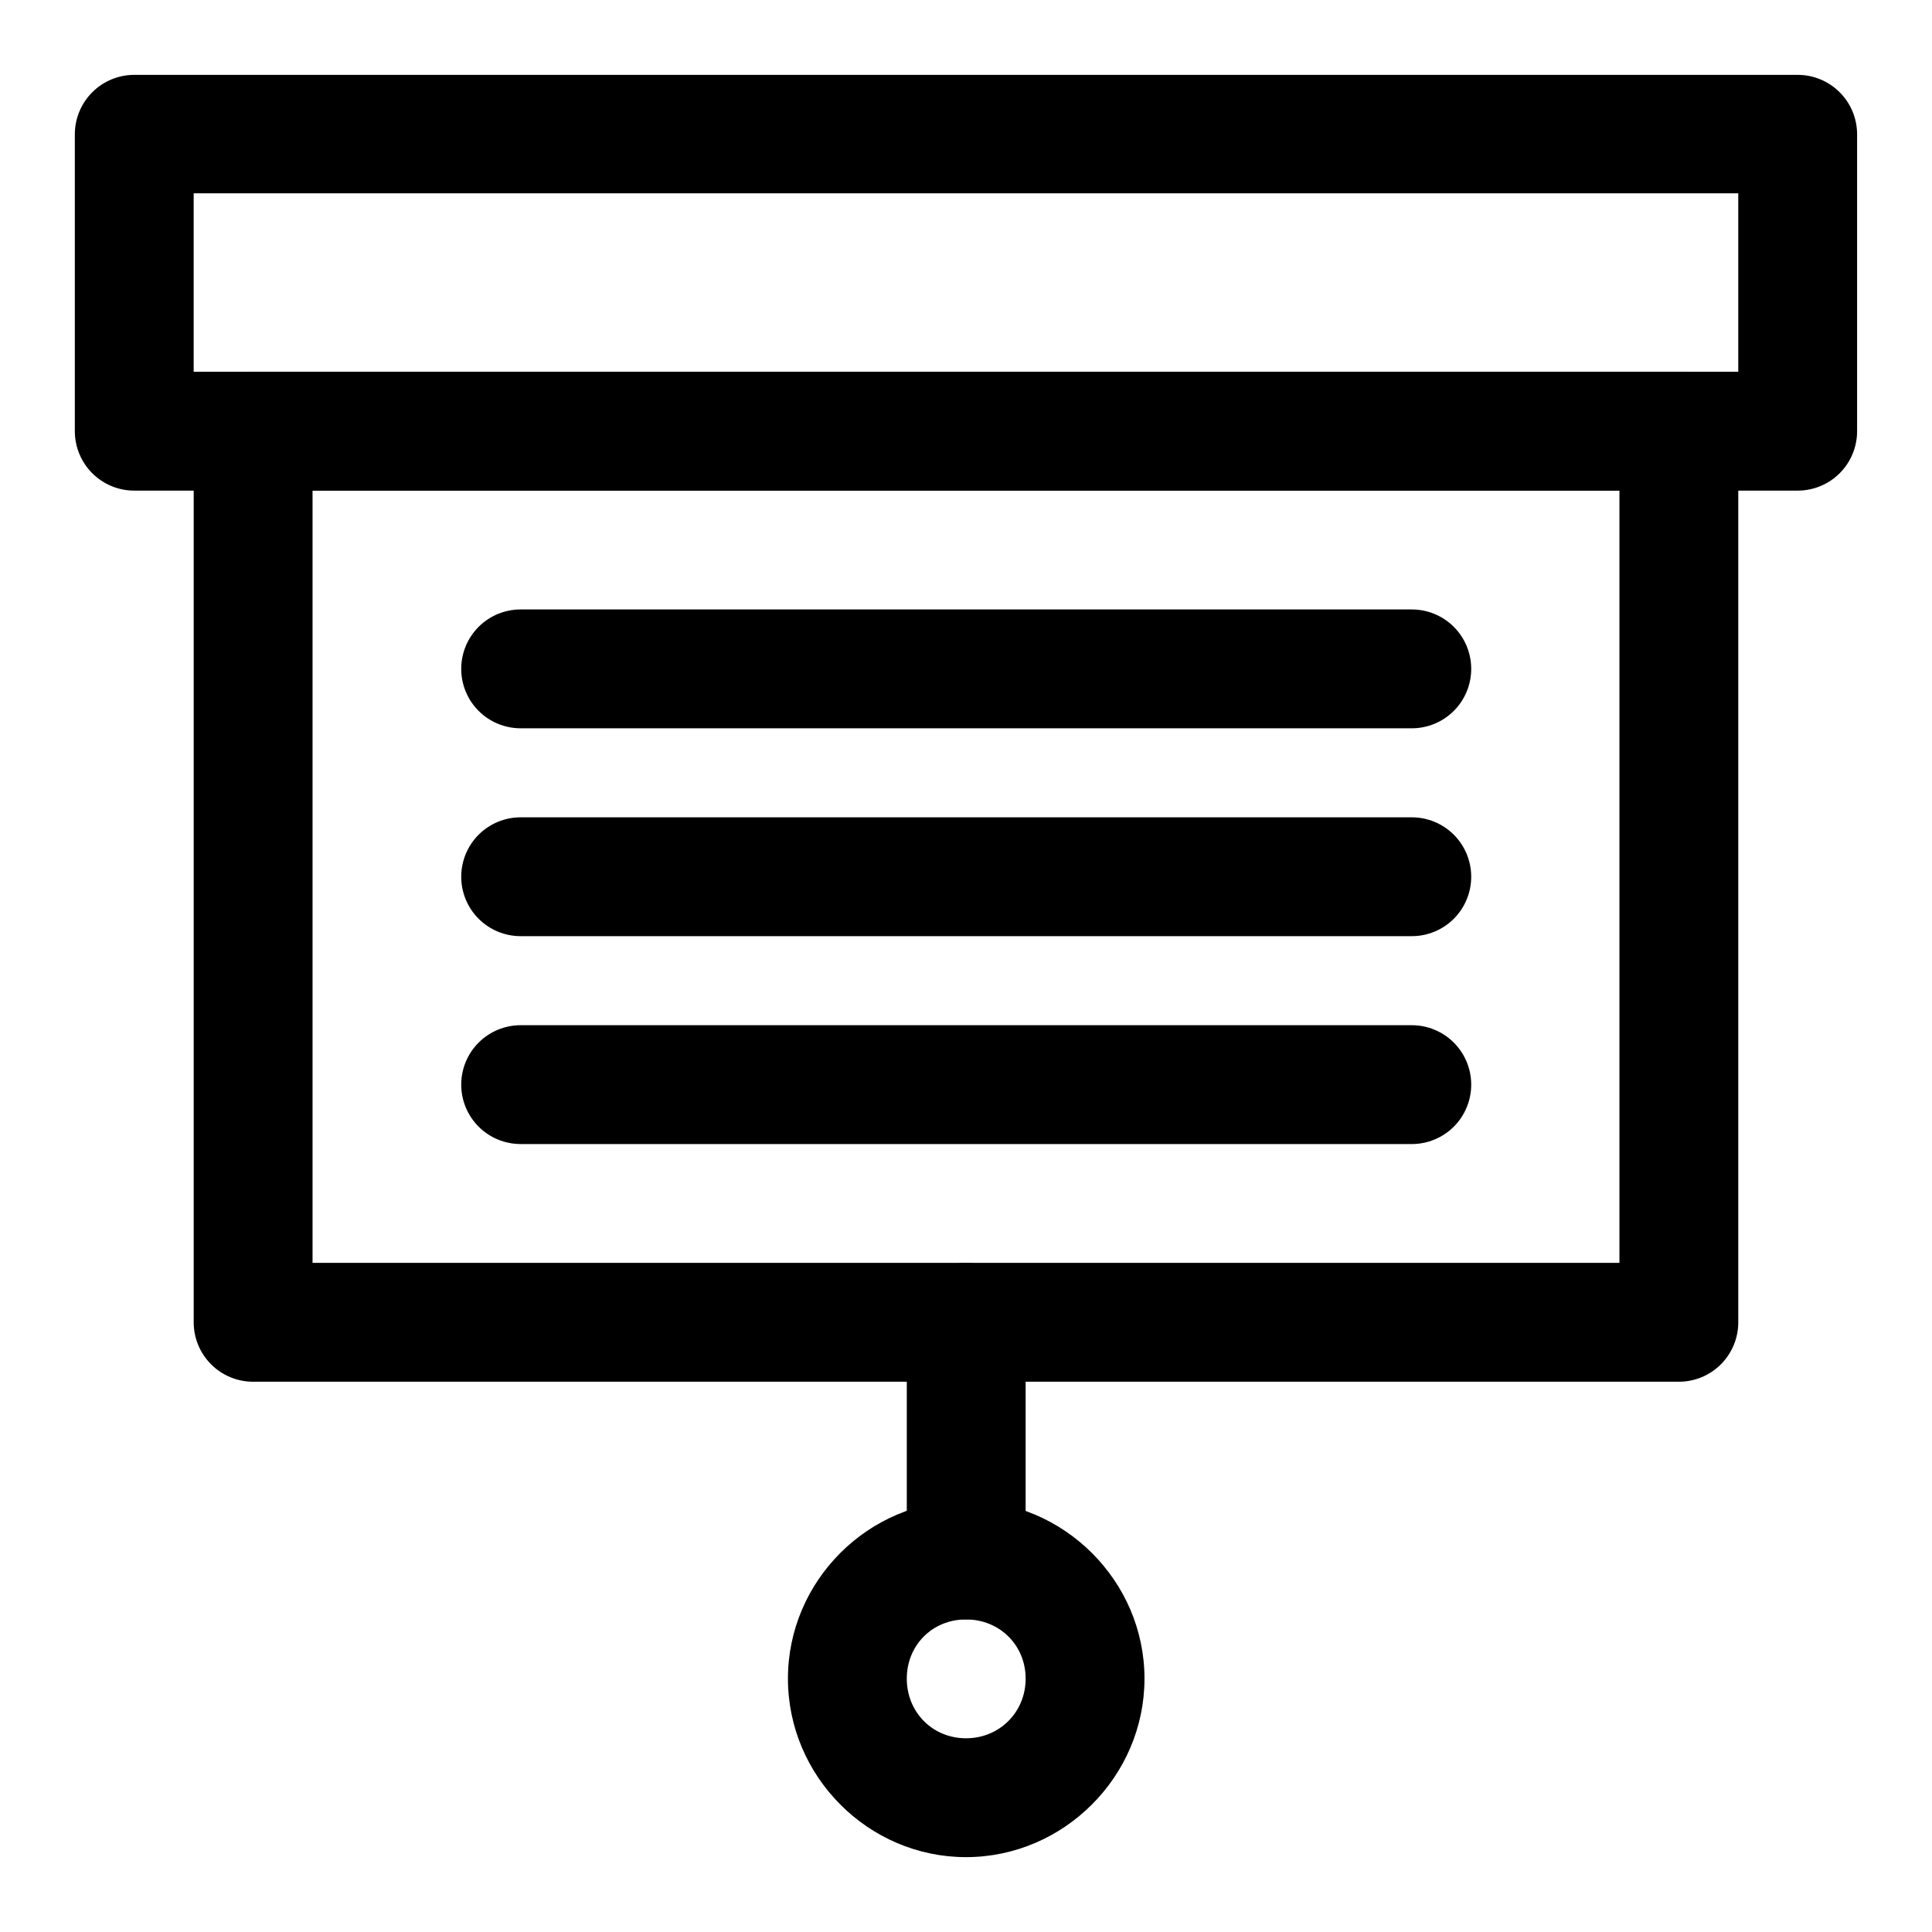 <?xml version="1.0" encoding="UTF-8"?>
<!-- Uploaded to: SVG Repo, www.svgrepo.com, Generator: SVG Repo Mixer Tools -->
<svg fill="#000000" width="800px" height="800px" version="1.1" viewBox="144 144 512 512" xmlns="http://www.w3.org/2000/svg">
 <g>
  <path d="m179.64 163.84c-4.176-0.016-8.191 1.629-11.152 4.574-2.965 2.941-4.641 6.941-4.656 11.117v78.684c-0.016 4.195 1.645 8.227 4.613 11.191 2.969 2.969 6.996 4.629 11.195 4.613h440.82c4.176-0.016 8.176-1.688 11.121-4.652 2.941-2.965 4.586-6.977 4.57-11.152v-78.684c-0.016-4.156-1.672-8.137-4.613-11.078-2.938-2.938-6.922-4.598-11.078-4.613zm15.688 31.383h409.33v47.301h-409.33z"/>
  <path d="m211.14 242.52c-4.18-0.016-8.191 1.629-11.152 4.57-2.965 2.941-4.641 6.941-4.656 11.121v236.16c-0.016 4.195 1.645 8.227 4.613 11.191 2.969 2.969 6.996 4.629 11.195 4.613h377.83c4.18-0.016 8.176-1.688 11.121-4.652 2.941-2.965 4.586-6.977 4.57-11.152v-236.16c-0.016-4.16-1.672-8.141-4.613-11.078-2.938-2.941-6.922-4.598-11.078-4.613zm15.688 31.496h346.34v204.66h-346.34z"/>
  <path d="m281.92 305.51c-4.156 0.012-8.141 1.672-11.078 4.609-2.941 2.941-4.598 6.922-4.613 11.078-0.016 4.18 1.629 8.191 4.57 11.156 2.945 2.965 6.945 4.637 11.121 4.652h236.16c4.199 0.016 8.227-1.645 11.195-4.613 2.969-2.965 4.629-6.996 4.613-11.195-0.016-4.176-1.691-8.176-4.652-11.117-2.965-2.945-6.981-4.586-11.156-4.57z"/>
  <path d="m281.92 360.6c-4.156 0.012-8.141 1.672-11.078 4.609-2.941 2.938-4.598 6.922-4.613 11.078-0.016 4.176 1.629 8.191 4.57 11.152 2.945 2.965 6.945 4.641 11.121 4.652h236.16c4.199 0.02 8.227-1.641 11.195-4.609s4.629-6.996 4.613-11.195c-0.016-4.176-1.691-8.176-4.652-11.121-2.965-2.941-6.981-4.586-11.156-4.566z"/>
  <path d="m400 478.68c-4.16 0.016-8.141 1.672-11.078 4.613-2.941 2.938-4.598 6.922-4.613 11.078v62.992c-0.016 4.176 1.629 8.188 4.57 11.152s6.941 4.637 11.121 4.652c4.195 0.016 8.227-1.645 11.195-4.613 2.965-2.965 4.625-6.996 4.609-11.191v-62.992c-0.016-4.18-1.688-8.18-4.652-11.121s-6.977-4.586-11.152-4.57z"/>
  <path d="m400 541.67c-25.898 0-47.188 21.285-47.188 47.188 0 25.898 21.285 47.301 47.188 47.301 25.898 0 47.301-21.402 47.301-47.301s-21.402-47.188-47.301-47.188zm0 31.496c8.883 0 15.805 6.809 15.805 15.691s-6.926 15.805-15.805 15.805c-8.883 0-15.691-6.926-15.691-15.805 0-8.883 6.809-15.691 15.691-15.691z"/>
  <path d="m281.92 415.69c-4.156 0.016-8.141 1.672-11.078 4.613-2.941 2.938-4.598 6.922-4.613 11.078-0.016 4.176 1.629 8.188 4.57 11.152 2.945 2.965 6.945 4.637 11.121 4.652h236.16c4.199 0.016 8.227-1.645 11.195-4.609 2.969-2.969 4.629-7 4.613-11.195-0.016-4.176-1.691-8.176-4.652-11.121-2.965-2.941-6.981-4.586-11.156-4.57z"/>
 </g>
</svg>